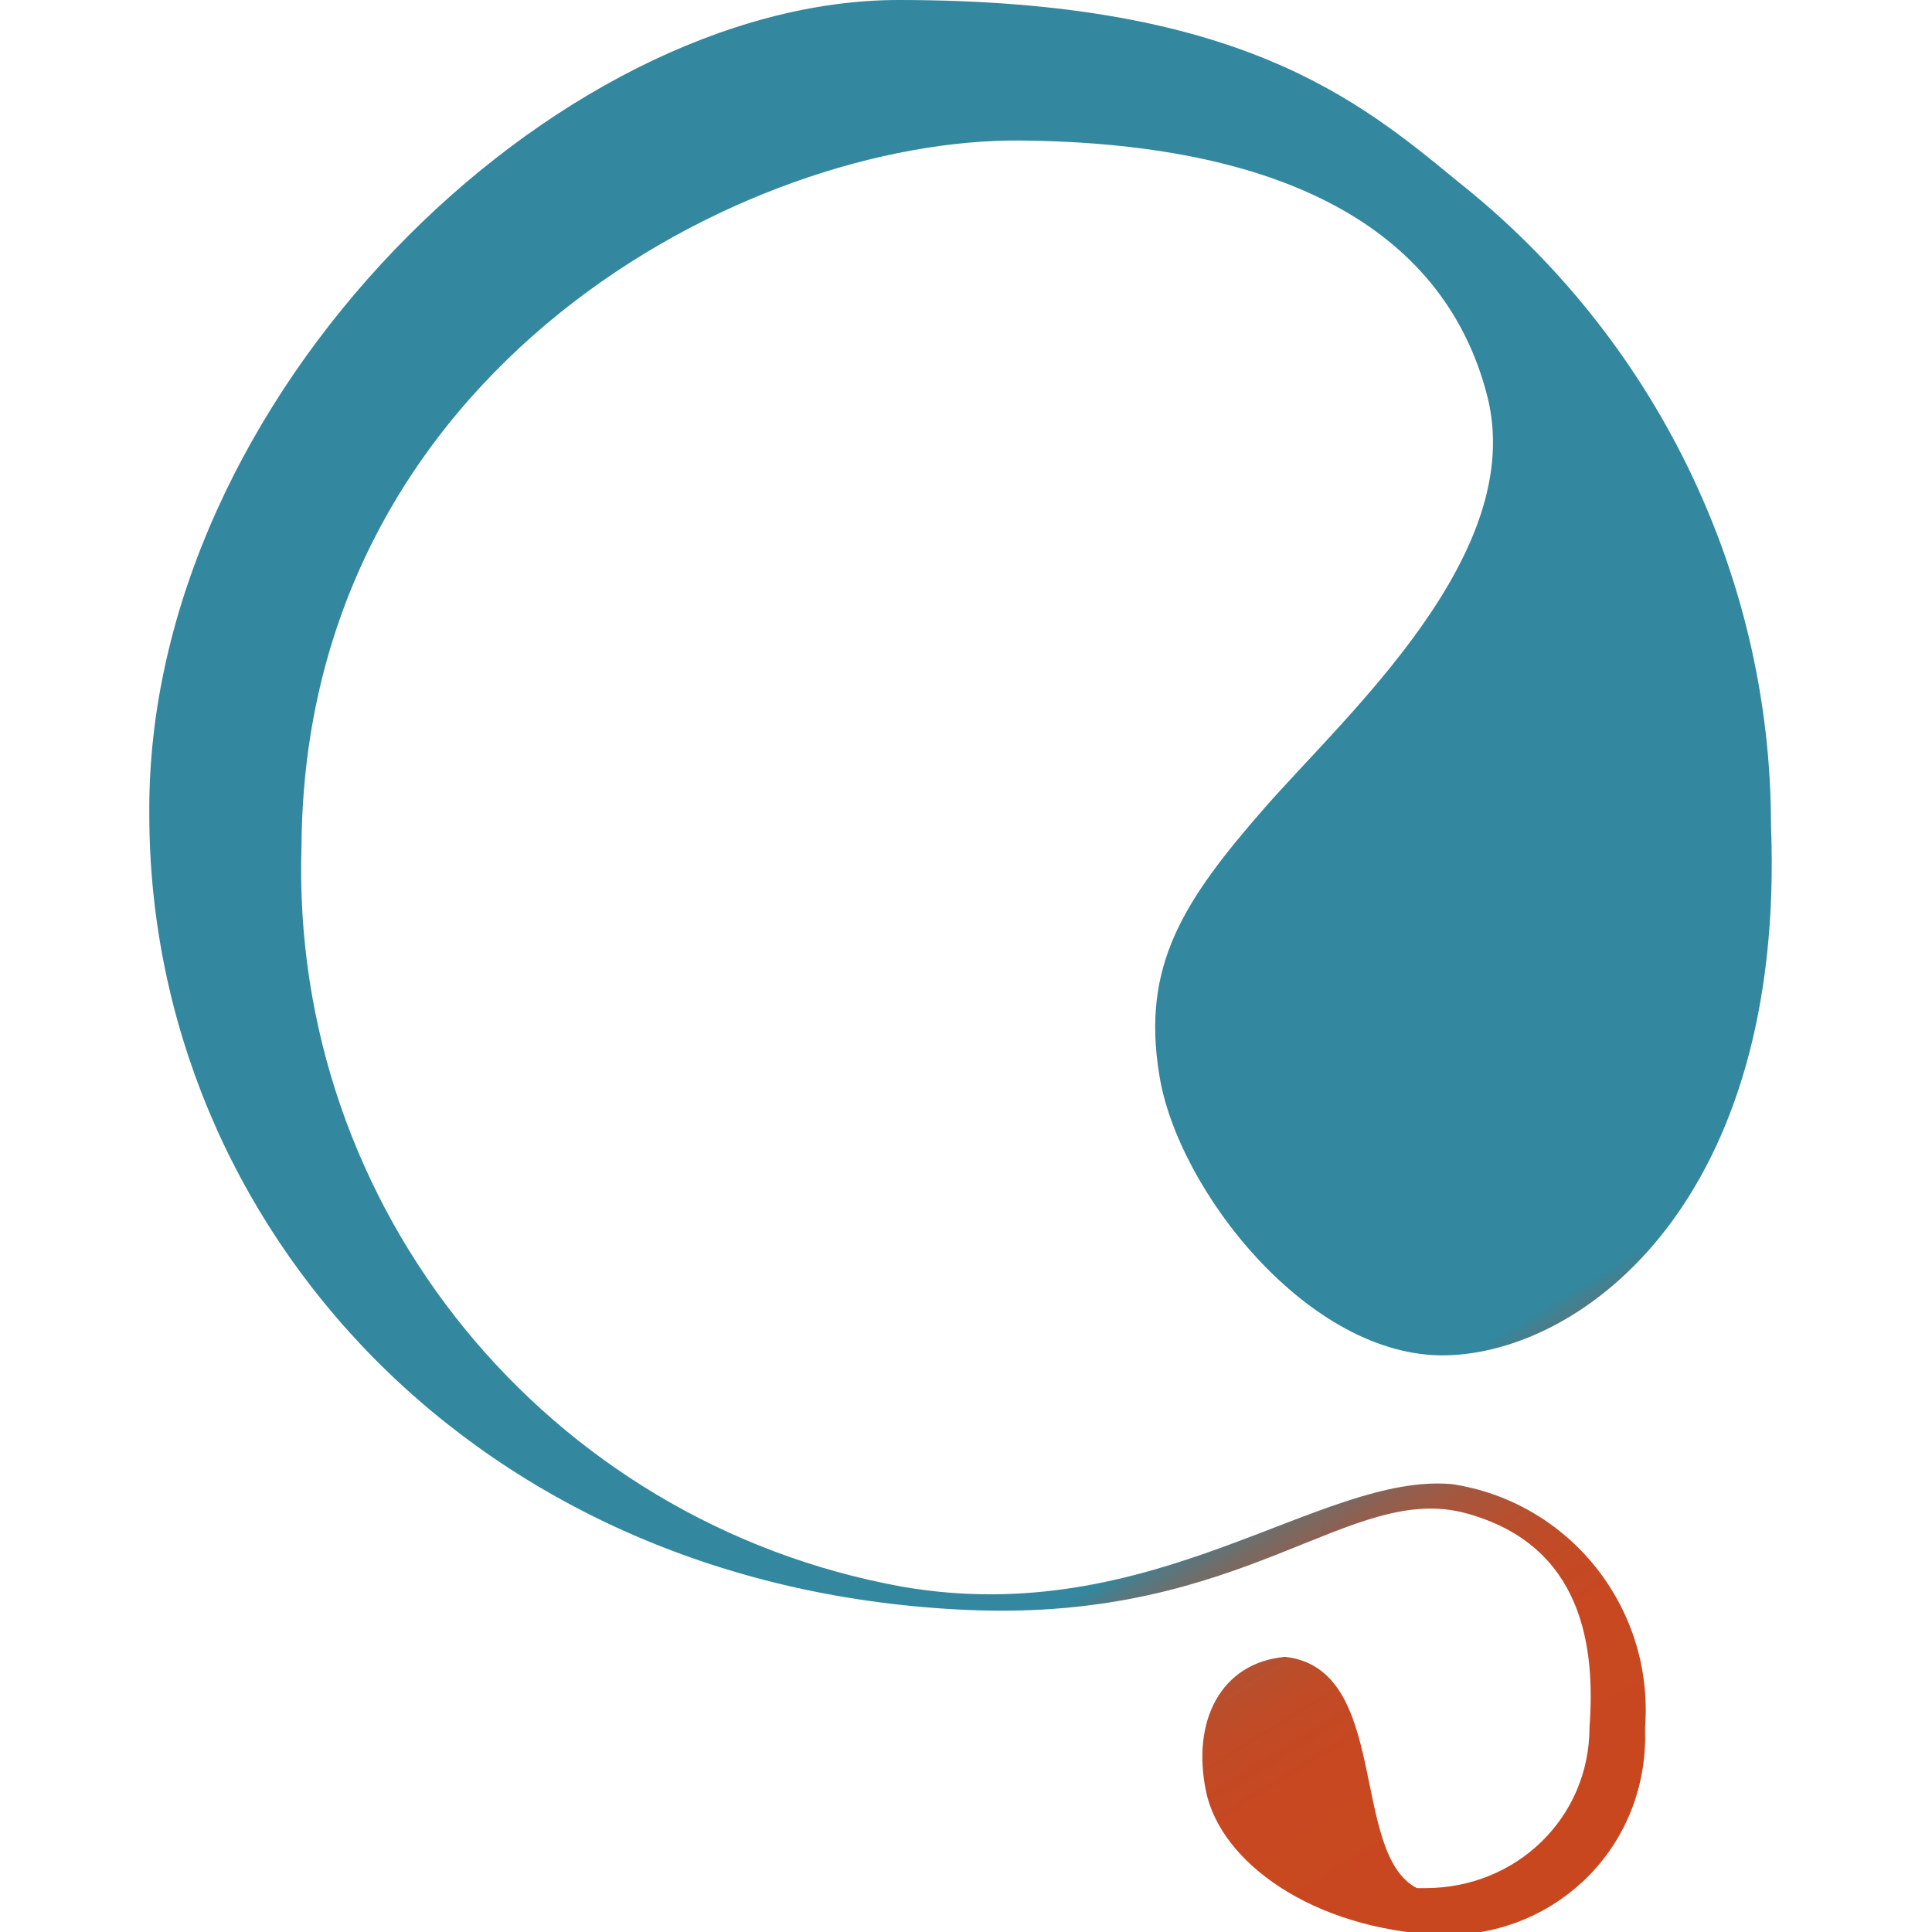 <?xml version="1.0" encoding="utf-8"?>
<!-- Generator: Adobe Illustrator 27.0.0, SVG Export Plug-In . SVG Version: 6.00 Build 0)  -->
<svg version="1.1" id="Layer_1" xmlns="http://www.w3.org/2000/svg" xmlns:xlink="http://www.w3.org/1999/xlink" x="0px" y="0px"
	 width="66px" height="66px" viewBox="0 0 66 66" style="enable-background:new 0 0 66 66;" xml:space="preserve">
<style type="text/css">
	.st0{fill:url(#SVGID_1_);}
</style>
<linearGradient id="SVGID_1_" gradientUnits="userSpaceOnUse" x1="45.861" y1="17.154" x2="54.136" y2="3.726" gradientTransform="matrix(1 0 0 -1 0 66.11)">
	<stop  offset="0" style="stop-color:#33879E"/>
	<stop  offset="4.700000e-02" style="stop-color:#537983"/>
	<stop  offset="0.105" style="stop-color:#726C68"/>
	<stop  offset="0.17" style="stop-color:#8E6051"/>
	<stop  offset="0.244" style="stop-color:#A4573F"/>
	<stop  offset="0.33" style="stop-color:#B55030"/>
	<stop  offset="0.436" style="stop-color:#C04B26"/>
	<stop  offset="0.585" style="stop-color:#C74821"/>
	<stop  offset="1" style="stop-color:#C9471F"/>
</linearGradient>
<path class="st0" d="M30.7,0C19,0,5,13.5,5.1,27.8c0,14.1,11.2,26.5,28,27.2c9.5,0.4,13-4.4,17-3.3c4,1.1,4.4,4.6,4.2,7.3
	c0,3.1-2.5,5.5-5.6,5.5c-0.1,0-0.2,0-0.3,0c-2.3-1.2-0.9-7.5-4.5-7.9c-2.2,0.2-3.2,2.2-2.7,4.6c0.5,2.4,3.6,4.7,8,4.9
	c3.8,0.1,6.9-2.8,7-6.6c0-0.2,0-0.3,0-0.5c0.3-4.1-2.6-7.7-6.6-8.3c-4.5-0.4-10.2,5-18.8,3.5C18.7,52,9.9,41.3,10.3,28.9
	C10.4,12.6,25.5,4.7,34.9,4.8s14.5,3.3,15.9,8.7c1.4,5.4-4.8,10.9-7.6,14.1S39,33,39.6,36.7c0.6,3.9,5.1,9.7,9.8,9.6
	S61,41,60.5,28.2c0-8.6-4-16.7-10.7-22C46.4,3.4,42.3,0,30.7,0z"/>
</svg>
